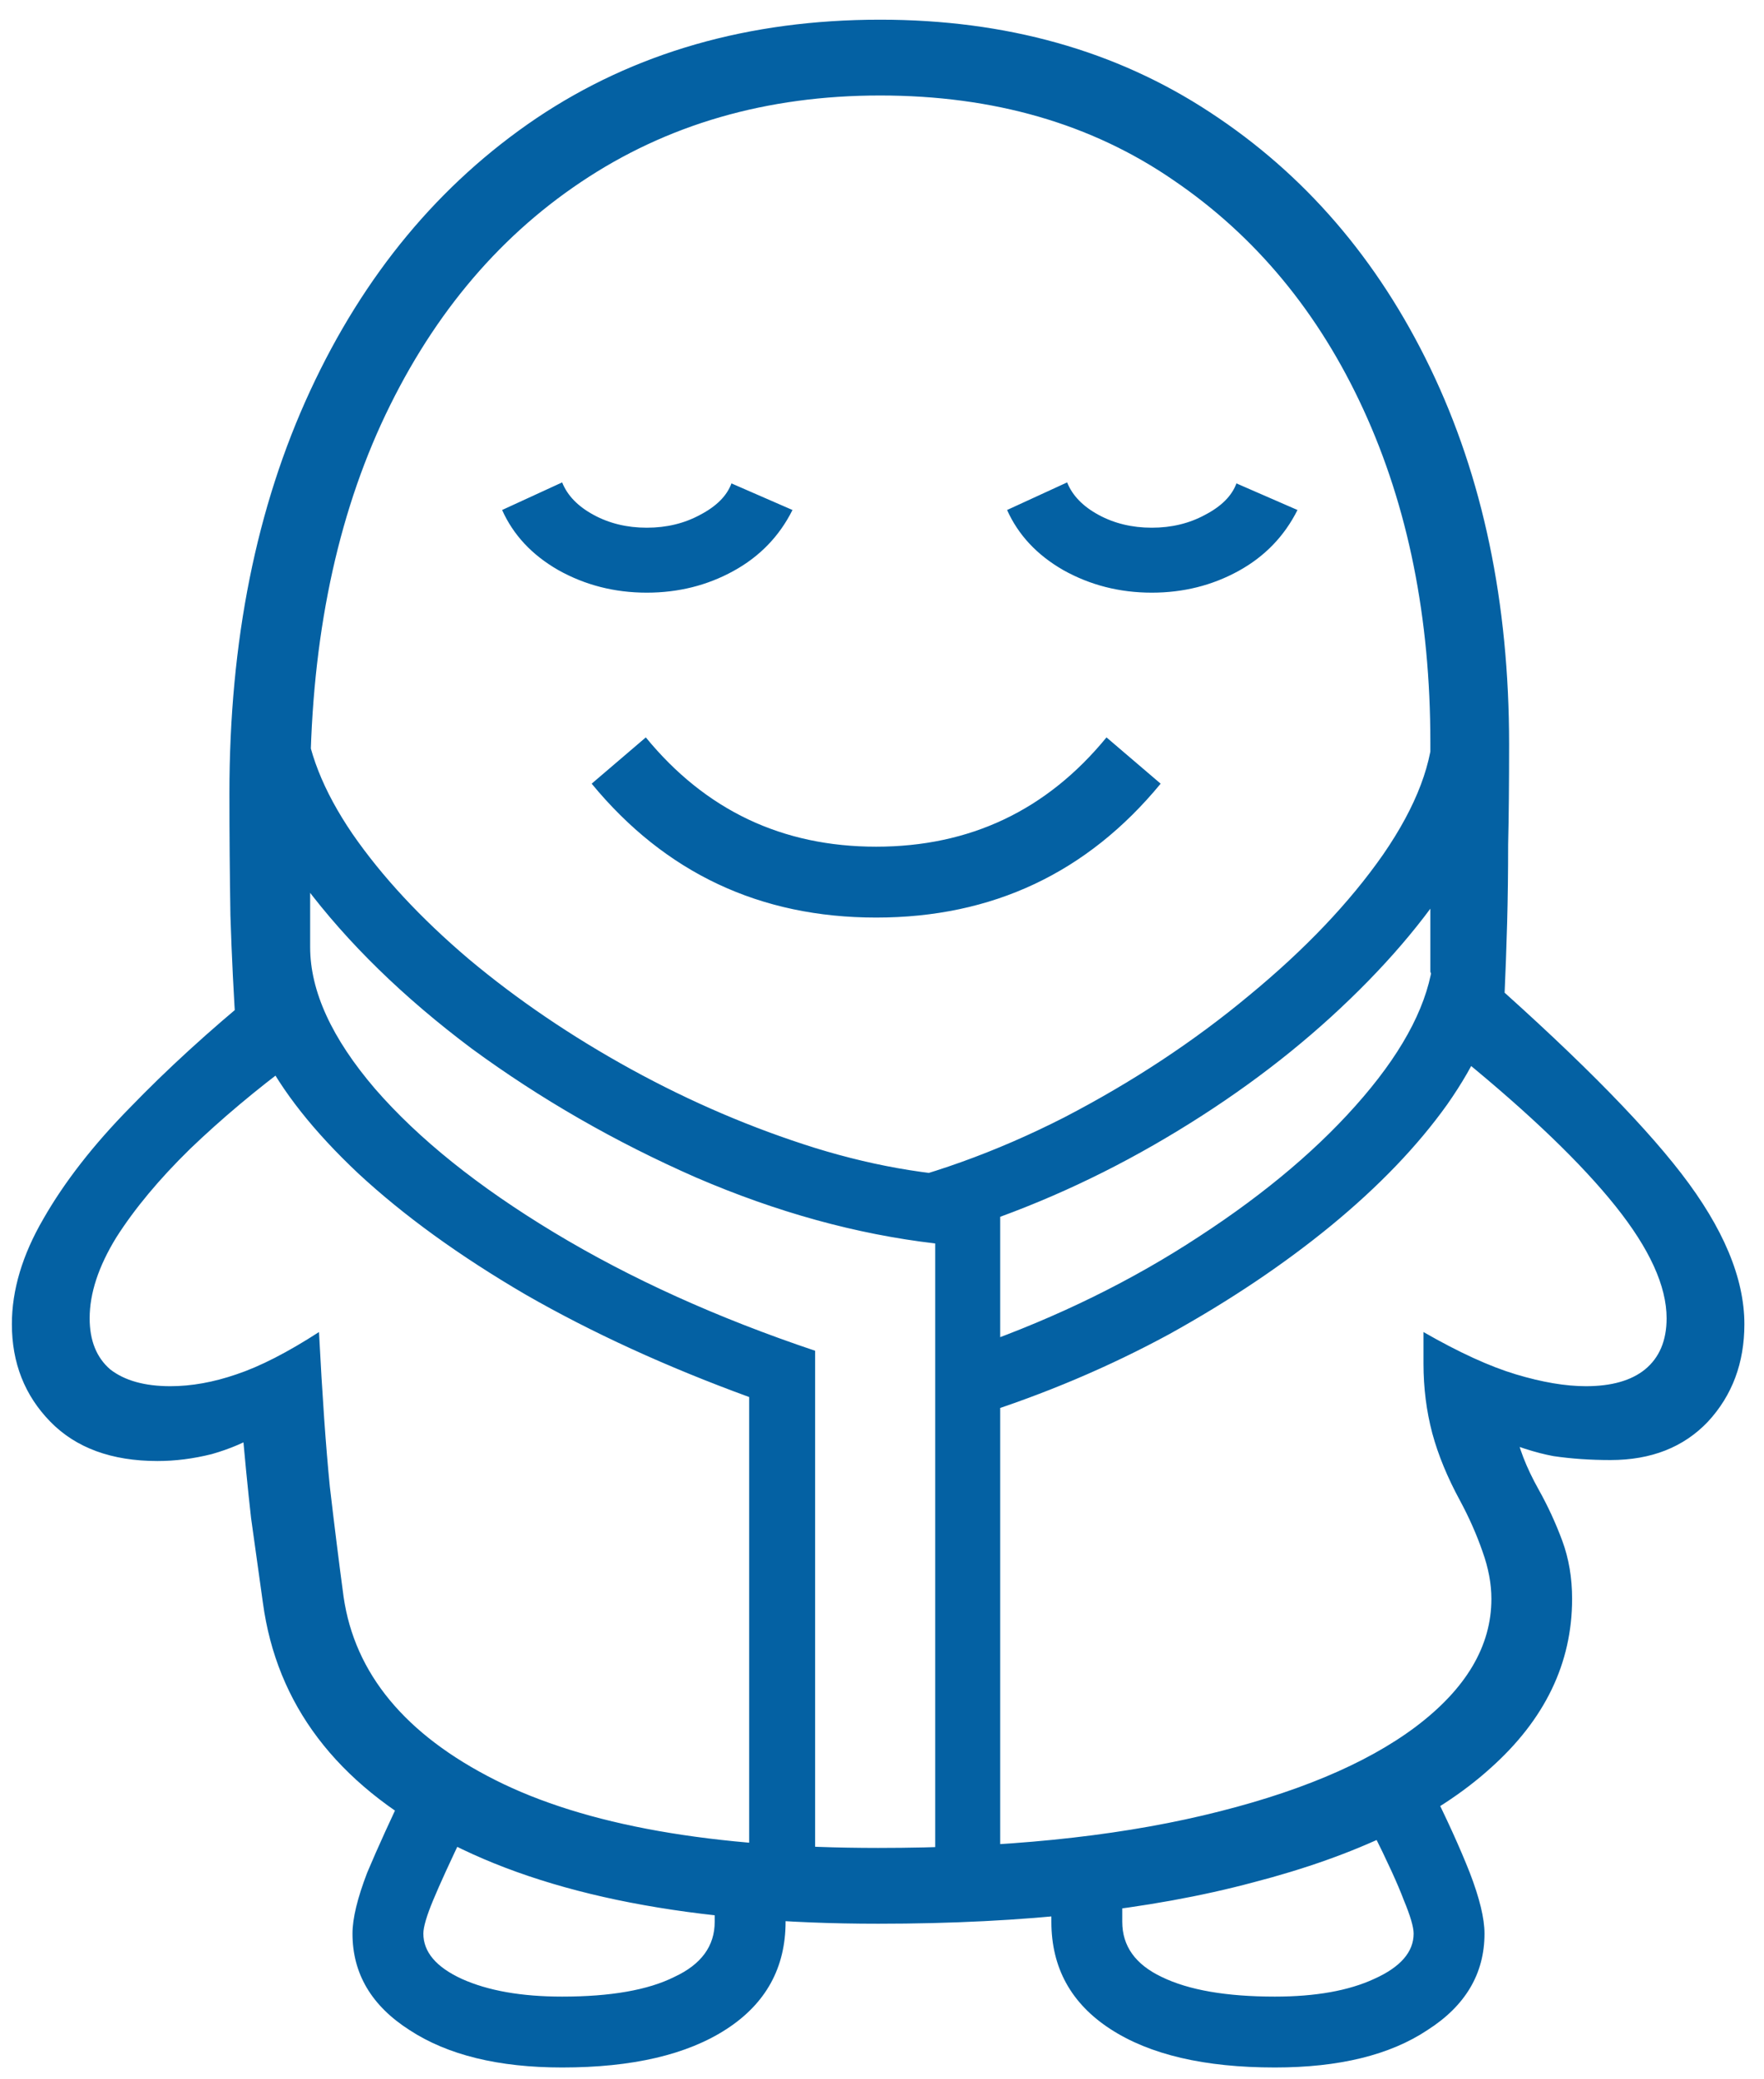 <svg xmlns="http://www.w3.org/2000/svg" width="56" height="66" viewBox="0 0 56 66" fill="none"><path d="M27.877 61.062C22.002 61.062 17.387 60.167 14.033 58.375C10.679 56.604 8.783 54.104 8.346 50.875C8.221 49.979 8.096 49.083 7.971 48.188C7.867 47.271 7.762 46.198 7.658 44.969L8.252 45.5C7.815 45.771 7.304 45.99 6.721 46.156C6.137 46.302 5.565 46.375 5.002 46.375C3.544 46.375 2.408 45.958 1.596 45.125C0.783 44.292 0.377 43.26 0.377 42.031C0.377 40.948 0.71 39.833 1.377 38.688C2.044 37.521 2.96 36.344 4.127 35.156C5.294 33.948 6.627 32.729 8.127 31.5L7.502 32.844C7.419 31.615 7.356 30.354 7.315 29.062C7.294 27.771 7.283 26.479 7.283 25.188C7.283 20.354 8.137 16.094 9.846 12.406C11.554 8.719 13.95 5.833 17.033 3.75C20.137 1.667 23.773 0.625 27.939 0.625C31.939 0.625 35.429 1.604 38.408 3.562C41.408 5.521 43.742 8.229 45.408 11.688C47.075 15.146 47.908 19.125 47.908 23.625C47.908 24.875 47.898 25.938 47.877 26.812C47.877 27.688 47.867 28.51 47.846 29.281C47.825 30.052 47.794 30.906 47.752 31.844L46.627 30.5C49.794 33.271 52.044 35.521 53.377 37.25C54.71 38.979 55.377 40.573 55.377 42.031C55.377 43.26 54.992 44.292 54.221 45.125C53.45 45.938 52.419 46.344 51.127 46.344C50.481 46.344 49.877 46.302 49.315 46.219C48.752 46.115 48.106 45.906 47.377 45.594L48.096 45.344C48.2 45.927 48.45 46.573 48.846 47.281C49.138 47.802 49.388 48.344 49.596 48.906C49.804 49.469 49.908 50.083 49.908 50.75C49.908 52.792 49.044 54.583 47.315 56.125C45.585 57.688 43.075 58.896 39.783 59.75C36.513 60.625 32.544 61.062 27.877 61.062ZM17.846 65.625C15.825 65.625 14.21 65.229 13.002 64.438C11.794 63.667 11.19 62.646 11.19 61.375C11.19 60.896 11.346 60.25 11.658 59.438C11.992 58.646 12.419 57.708 12.94 56.625L14.752 58.125C14.294 59.083 13.96 59.812 13.752 60.312C13.544 60.812 13.44 61.167 13.44 61.375C13.44 61.958 13.846 62.438 14.658 62.812C15.492 63.188 16.554 63.375 17.846 63.375C19.387 63.375 20.575 63.167 21.408 62.75C22.262 62.354 22.689 61.771 22.689 61C22.689 60.917 22.689 60.792 22.689 60.625C22.689 60.458 22.679 60.281 22.658 60.094L24.908 59.812C24.929 60 24.939 60.198 24.939 60.406C24.939 60.635 24.939 60.833 24.939 61C24.939 62.458 24.314 63.594 23.064 64.406C21.814 65.219 20.075 65.625 17.846 65.625ZM29.689 59.281V39.469C27.189 39.177 24.658 38.479 22.096 37.375C19.533 36.25 17.158 34.885 14.971 33.281C12.804 31.656 11.033 29.927 9.658 28.094C8.304 26.26 7.565 24.49 7.44 22.781L9.658 22.562C9.742 23.792 10.252 25.094 11.19 26.469C12.127 27.823 13.356 29.146 14.877 30.438C16.419 31.729 18.137 32.896 20.033 33.938C21.929 34.979 23.877 35.812 25.877 36.438C27.898 37.062 29.856 37.375 31.752 37.375V59.281H29.689ZM40.471 65.625C38.242 65.625 36.502 65.219 35.252 64.406C34.002 63.594 33.377 62.458 33.377 61C33.377 60.833 33.377 60.656 33.377 60.469C33.398 60.302 33.419 60.083 33.44 59.812L35.658 60.094C35.638 60.302 35.627 60.469 35.627 60.594C35.627 60.74 35.627 60.875 35.627 61C35.627 61.771 36.044 62.354 36.877 62.75C37.731 63.167 38.929 63.375 40.471 63.375C41.763 63.375 42.815 63.188 43.627 62.812C44.46 62.438 44.877 61.958 44.877 61.375C44.877 61.167 44.773 60.812 44.565 60.312C44.377 59.812 44.044 59.083 43.565 58.125L45.377 56.625C45.919 57.708 46.346 58.646 46.658 59.438C46.971 60.25 47.127 60.896 47.127 61.375C47.127 62.646 46.523 63.667 45.315 64.438C44.127 65.229 42.513 65.625 40.471 65.625ZM23.783 59.344V44.344C21.158 43.385 18.794 42.302 16.689 41.094C14.585 39.865 12.815 38.583 11.377 37.25C9.96 35.917 8.94 34.625 8.315 33.375L9.346 33.688C8.137 34.583 7.033 35.51 6.033 36.469C5.054 37.427 4.273 38.365 3.69 39.281C3.127 40.198 2.846 41.052 2.846 41.844C2.846 42.552 3.065 43.094 3.502 43.469C3.96 43.823 4.596 44 5.408 44C6.075 44 6.773 43.875 7.502 43.625C8.252 43.375 9.127 42.927 10.127 42.281C10.231 44.302 10.346 45.938 10.471 47.188C10.617 48.438 10.762 49.604 10.908 50.688C11.262 53.125 12.867 55.062 15.721 56.5C18.575 57.938 22.627 58.656 27.877 58.656C31.835 58.656 35.273 58.312 38.19 57.625C41.106 56.938 43.356 56 44.94 54.812C46.544 53.604 47.346 52.25 47.346 50.75C47.346 50.271 47.252 49.771 47.065 49.25C46.877 48.708 46.638 48.167 46.346 47.625C45.95 46.896 45.658 46.188 45.471 45.5C45.283 44.792 45.19 44.052 45.19 43.281V42.281C46.315 42.927 47.294 43.375 48.127 43.625C48.96 43.875 49.7 44 50.346 44C51.158 44 51.783 43.823 52.221 43.469C52.679 43.094 52.908 42.552 52.908 41.844C52.908 40.823 52.367 39.635 51.283 38.281C50.2 36.927 48.575 35.365 46.408 33.594L45.408 30.844V23.562C45.408 19.604 44.7 16.083 43.283 13C41.867 9.917 39.856 7.49 37.252 5.719C34.648 3.927 31.544 3.031 27.939 3.031C24.335 3.031 21.169 3.948 18.439 5.781C15.731 7.594 13.617 10.156 12.096 13.469C10.596 16.76 9.846 20.625 9.846 25.062V30.062C9.846 31.458 10.533 32.958 11.908 34.562C13.283 36.146 15.179 37.667 17.596 39.125C20.012 40.583 22.773 41.833 25.877 42.875V59.344H23.783ZM27.814 29.125C24.127 29.125 21.117 27.708 18.783 24.875L20.502 23.406C22.398 25.719 24.835 26.875 27.814 26.875C30.794 26.875 33.231 25.719 35.127 23.406L36.846 24.875C34.513 27.708 31.502 29.125 27.814 29.125ZM31.002 44.938V42.719C33.585 41.802 35.94 40.646 38.065 39.25C40.21 37.854 41.95 36.375 43.283 34.812C44.617 33.25 45.356 31.792 45.502 30.438L47.658 31.188C47.45 32.438 46.877 33.729 45.94 35.062C45.002 36.375 43.773 37.656 42.252 38.906C40.752 40.135 39.044 41.281 37.127 42.344C35.21 43.385 33.169 44.25 31.002 44.938ZM20.533 18.812C19.512 18.812 18.575 18.573 17.721 18.094C16.887 17.615 16.294 16.979 15.94 16.188L17.846 15.312C18.012 15.729 18.346 16.073 18.846 16.344C19.346 16.615 19.908 16.75 20.533 16.75C21.158 16.75 21.721 16.615 22.221 16.344C22.742 16.073 23.075 15.74 23.221 15.344L25.158 16.188C24.742 17.021 24.117 17.667 23.283 18.125C22.45 18.583 21.533 18.812 20.533 18.812ZM30.064 39.188L27.252 37.812C29.439 37.354 31.617 36.573 33.783 35.469C35.95 34.344 37.908 33.052 39.658 31.594C41.429 30.135 42.846 28.646 43.908 27.125C44.971 25.583 45.502 24.177 45.502 22.906L47.783 23.188C47.742 24.583 47.221 26.073 46.221 27.656C45.242 29.219 43.919 30.76 42.252 32.281C40.606 33.781 38.731 35.135 36.627 36.344C34.523 37.552 32.335 38.5 30.064 39.188ZM36.565 18.812C35.544 18.812 34.606 18.573 33.752 18.094C32.919 17.615 32.325 16.979 31.971 16.188L33.877 15.312C34.044 15.729 34.377 16.073 34.877 16.344C35.377 16.615 35.94 16.75 36.565 16.75C37.19 16.75 37.752 16.615 38.252 16.344C38.773 16.073 39.106 15.74 39.252 15.344L41.19 16.188C40.773 17.021 40.148 17.667 39.315 18.125C38.481 18.583 37.565 18.812 36.565 18.812Z" fill="#0461A3"></path></svg>